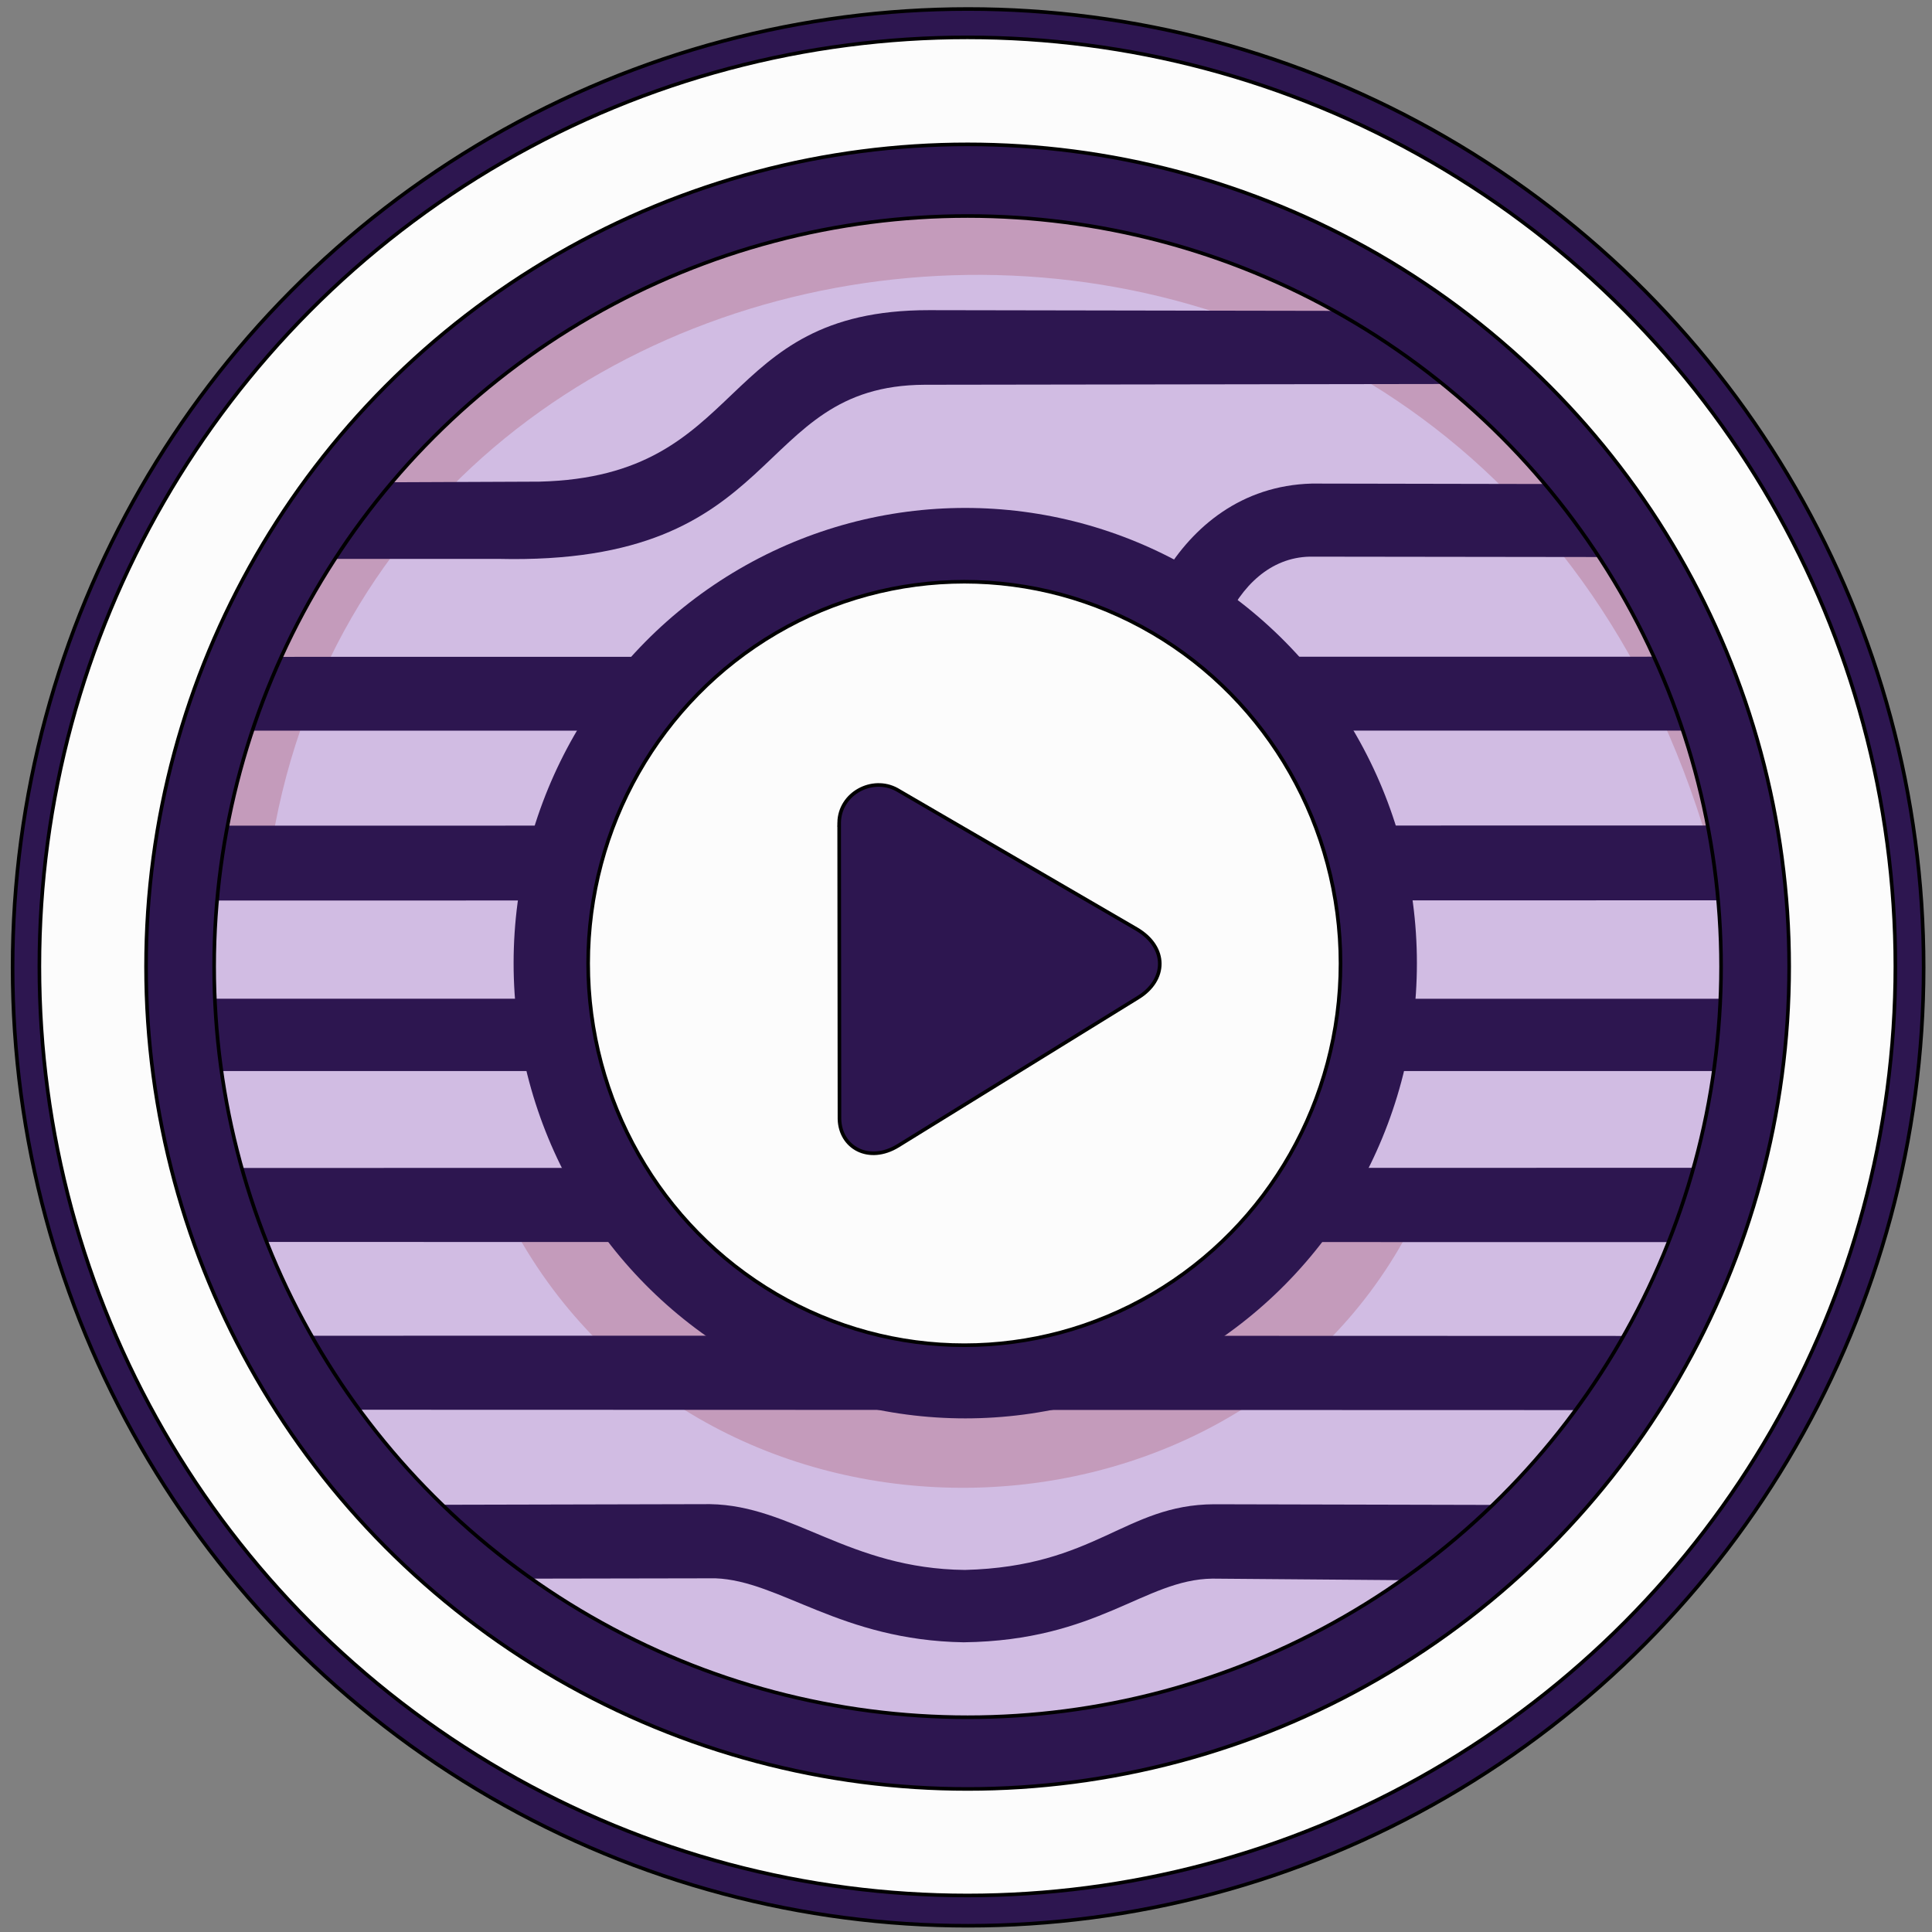 <svg viewBox="-3 -2 536.693 536.693" xml:space="preserve" xmlns="http://www.w3.org/2000/svg"><rect x="-3" y="-2" width="536.693" height="536.693" fill="#808080" stroke="none"/><g style="display:inline" transform="translate(-140.927 -263.935)"><ellipse style="opacity:1;fill:#2d1650;fill-opacity:1;stroke:#000;stroke-width:1;stroke-linecap:round;stroke-linejoin:round;stroke-dasharray:none;stroke-opacity:1" cx="406.863" cy="530.663" rx="265.436" ry="266.228"/><ellipse style="opacity:1;fill:#fcfcfc;fill-opacity:1;stroke:#000;stroke-width:1;stroke-linecap:round;stroke-linejoin:round;stroke-dasharray:none;stroke-opacity:1" cx="406.655" cy="530.4" rx="257.789" ry="258.083"/><ellipse style="opacity:1;fill:#2d1650;fill-opacity:1;stroke:#000;stroke-width:1;stroke-linecap:round;stroke-linejoin:round;stroke-dasharray:none;stroke-opacity:1" cx="406.72" cy="530.464" rx="228.22" ry="228.426"/><path style="fill:#d1bce3;fill-opacity:1;stroke:none;stroke-width:1px;stroke-linecap:butt;stroke-linejoin:miter;stroke-opacity:1" d="m198.423 511.27-.769 6.58-.256 15.125.494 11.393 1.722 16.224 3.232 17.395 3.354 12.69 7.462 20.944 9.82 19.97 6.616 10.484 8.36 12.372 13.096 16.258 11.173 11.151 23.906 19.377 17.395 10.904 13.263 7.13 21.481 8.641 20.796 5.819 19.145 3.577 15.408 1.27 13.143.332 16.345-.574 16.563-1.935 18.843-3.802 20.38-6.495 14.314-5.768 20.979-10.895 17.988-12.496 19.376-16.067 9.592-9.913 9.956-11.9 9.4-13.202 8.289-13.288 8.289-16.236 4.858-11.996 7.19-22.57 3.747-18.549 1.813-11.662.764-19.395-.04-11.482-1.007-12.317-3.354-20.637-10.926-33.453-27.19-43.385-35.41-37.826-63.242-33.64-60.502-12.306-83.573 14.527-59.305 36.061-38.625 44.436-22.74 46.998z"/><path style="fill:#c49bbb;fill-opacity:1;stroke:none;stroke-width:1px;stroke-linecap:butt;stroke-linejoin:miter;stroke-opacity:1" d="M281.822 605.216c53.762 95.05 197.297 91.889 247.137-.725l-25.62.725-74.361 36.029-58.109 1.709-57.767-38.967zM613.985 501.784c-62.922-231.24-367.234-202.3-400.393-6.452l-13.16.428 2.905-14.784 4.956-17.39 3.269-8.588 5.696-13.564 5.559-10.695 9.789-16.406 9.577-13.233 12.296-13.807 15.409-14.411 17.023-13.506 18.159-11.366 18.8-9.186 20.337-7.435 17.561-4.614 21.705-3.632 15.895-1.196 12.86-.128 19.991 1.394 20.605 3.806 19.457 5.439 20.552 7.84 12.923 6.269 15.59 9.064 18.52 13.897 13.535 12.055 10.212 10.756 4.804 5.74 7.674 10.03 6.526 9.246 5.921 9.547 8.128 16.073 5.105 11.48 5.847 16.651 3.461 15.318z"/><path style="fill:#2d1650;fill-opacity:1;stroke:none;stroke-width:1.96px;stroke-linecap:butt;stroke-linejoin:miter;stroke-opacity:1" d="m205.135 586.38 403.352-.036-7.021 20.636-389.467-.042-2.92-8.278z"/><path style="fill:#2d1650;fill-opacity:1;stroke:none;stroke-width:1.89px;stroke-linecap:butt;stroke-linejoin:miter;stroke-opacity:1" d="m215.842 444.404 381.604-.044 7.923 20.524-397.33.022 2.623-6.998 3.21-8.195z"/><path style="fill:#2d1650;fill-opacity:1;stroke:none;stroke-width:2.21px;stroke-linecap:butt;stroke-linejoin:miter;stroke-opacity:1" d="m197.654 539.362 418.215.023-1.853 20.082-414.41-.001-1.146-9.79z"/><path style="fill:#2d1650;fill-opacity:1;stroke:none;stroke-width:1px;stroke-linecap:butt;stroke-linejoin:miter;stroke-opacity:1" d="m260.733 679.946 74.444-.173c22.926.38 38.555 17.934 70.798 18.277 36.326-.923 44.451-18.118 69.19-18.245l77.427.182-11.884 10.778-13.459 10.126-52.545-.427c-18.91.249-31.654 17.2-69.072 17.686-34.217-.55-51.03-17.111-68.978-17.775l-51.224.091-12.49-9.658z"/><path style="fill:#2d1650;fill-opacity:1;stroke:none;stroke-width:2.155px;stroke-linecap:butt;stroke-linejoin:miter;stroke-opacity:1" d="m201.167 491.297 411.184-.045 2.887 20.784-416.964.057z"/><path style="fill:#2d1650;fill-opacity:1;stroke:none;stroke-width:1px;stroke-linecap:butt;stroke-linejoin:miter;stroke-opacity:1" d="m567.027 396.387-64.655-.12c-19.655.52-33.066 12.09-40.968 25.136l16.557 14.019c4.78-10.734 12.863-18.613 23.807-18.853l80.428.103-9.656-13.501zM224.519 632.993l116.247-.012 78.583 14.049 49.065-14.019 120.516.037-6.978 11.595-6.193 9.003-338.07-.096-6.515-9.379z"/><ellipse style="opacity:1;fill:#2d1650;fill-opacity:1;stroke:none;stroke-width:1;stroke-linecap:round;stroke-linejoin:round;stroke-dasharray:none;stroke-opacity:1" cx="406.066" cy="529.492" rx="125.464" ry="126.458"/><ellipse style="opacity:1;fill:#fcfcfc;fill-opacity:1;stroke:#000;stroke-width:1;stroke-linecap:round;stroke-linejoin:round;stroke-dasharray:none;stroke-opacity:1" cx="405.81" cy="529.577" rx="104.501" ry="106.046"/><path style="fill:#2d1650;fill-opacity:1;stroke:none;stroke-width:1px;stroke-linecap:butt;stroke-linejoin:miter;stroke-opacity:1" d="m508.173 348.289-112.18-.193c-59.61-.043-49.907 46.23-108.25 47.636l-40.847.172-10.809 13.483-4.988 7.798h45.173c80.494 1.97 69.82-48.157 118.524-48.367l143.883-.213-15.745-11.793z"/><ellipse style="opacity:1;fill:none;fill-opacity:1;stroke:#000;stroke-width:1;stroke-linecap:round;stroke-linejoin:round;stroke-dasharray:none;stroke-opacity:1" cx="406.72" cy="530.454" rx="209.305" ry="208.516"/><path style="fill:#2d1650;fill-opacity:1;stroke:#000;stroke-width:1px;stroke-linecap:butt;stroke-linejoin:miter;stroke-opacity:1" d="m371.04 490.419.085 82.377c.195 7.902 8.153 12.426 16.322 7.392l66.654-41.146c7.953-4.89 8.17-13.895-.342-18.97l-66.677-38.788c-6.848-3.747-15.887 1.054-16.042 9.135z"/></g></svg>
